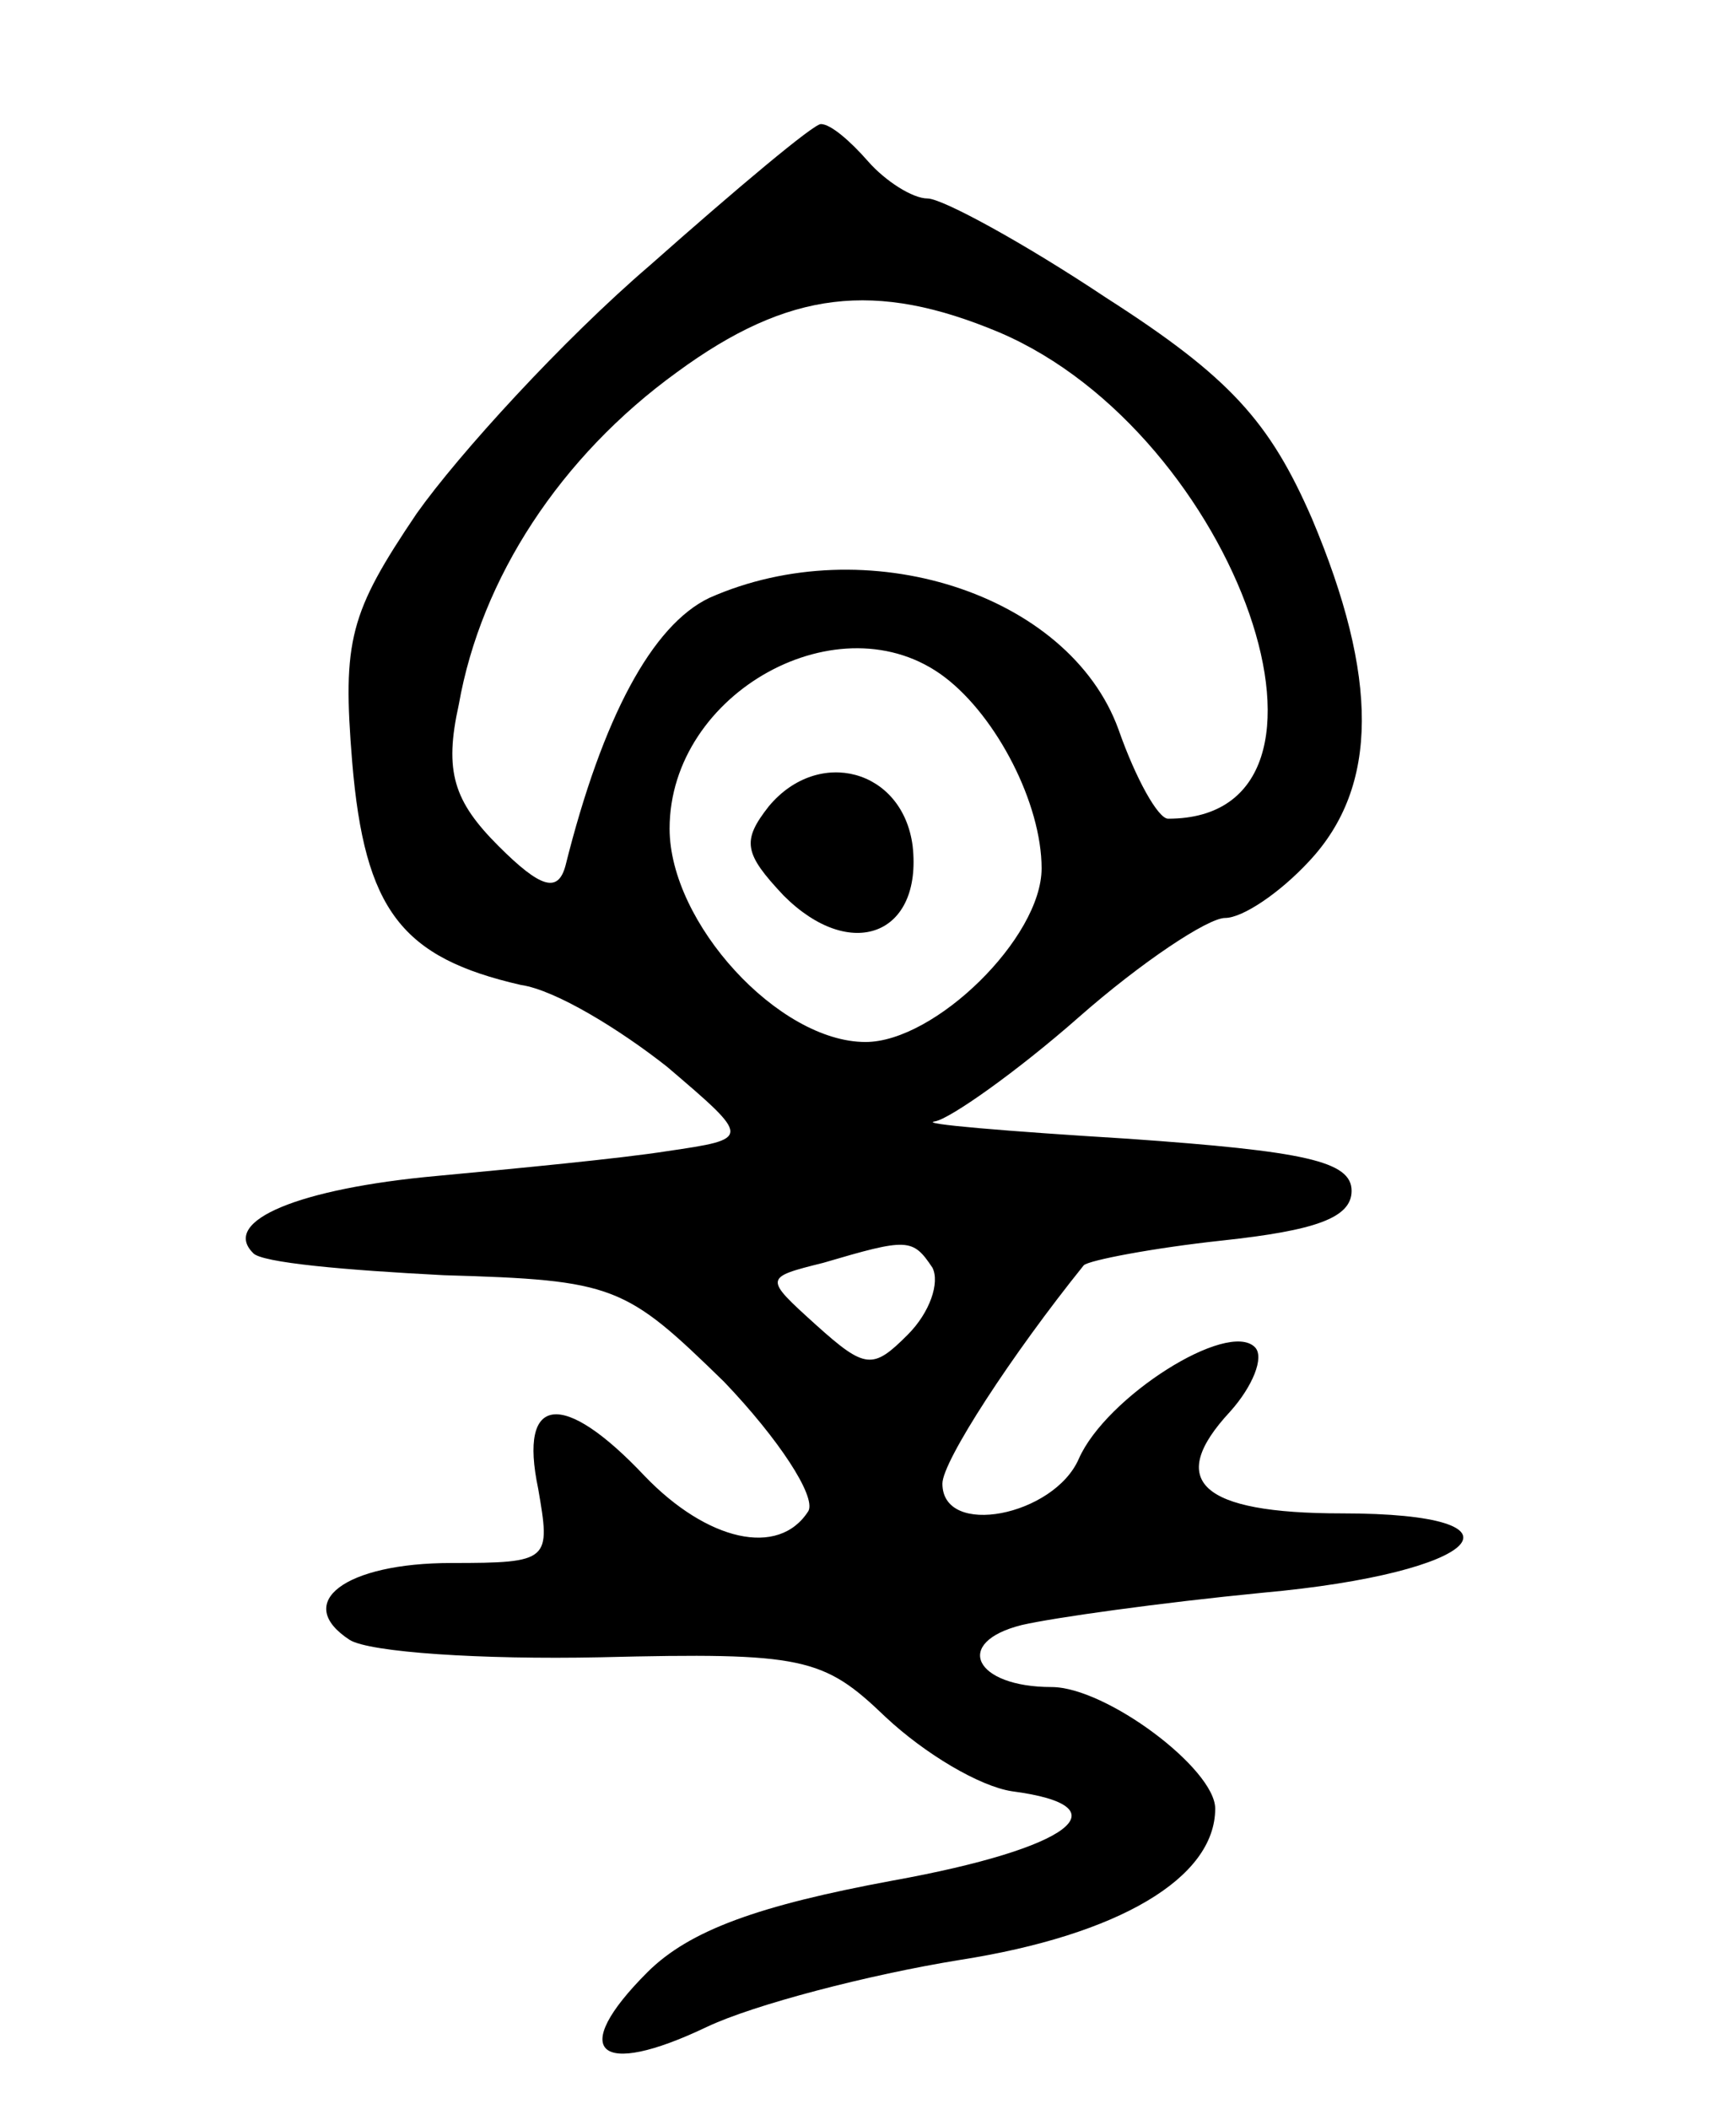 <svg version="1.0" xmlns="http://www.w3.org/2000/svg" width="70" height="85" viewBox="0 0 70 85" ><g transform="translate(0,85) scale(0.1,-0.1)" ><path d="M262 743 c-35 -30 -77 -76 -94 -100 -27 -40 -30 -51 -26 -100 5 -60 20 -79 68 -90 14 -2 40 -18 59 -33 34 -29 34 -29 0 -34 -19 -3 -61 -7 -93 -10 -55 -5 -87 -18 -74 -31 3 -4 38 -7 77 -9 69 -2 73 -4 113 -43 22 -23 37 -46 34 -52 -12 -19 -41 -12 -66 14 -33 35 -51 33 -43 -5 5 -29 5 -30 -35 -30 -43 0 -64 -16 -41 -31 8 -5 53 -8 101 -7 82 2 90 0 115 -24 16 -15 38 -28 51 -30 46 -6 24 -23 -48 -36 -54 -10 -82 -20 -99 -37 -32 -32 -20 -43 24 -22 19 9 65 21 102 27 64 10 103 33 103 61 0 16 -44 49 -66 49 -31 0 -40 18 -12 25 13 3 56 9 97 13 89 8 112 32 32 32 -57 0 -71 13 -45 41 9 10 14 22 10 26 -11 11 -60 -20 -71 -45 -10 -23 -55 -32 -55 -10 0 9 28 52 57 88 2 2 28 7 56 10 37 4 52 9 52 20 0 12 -19 16 -90 21 -49 3 -85 6 -78 7 6 1 33 20 58 42 25 22 52 40 59 40 7 0 22 10 34 23 28 30 28 74 1 138 -17 39 -33 57 -83 89 -33 22 -66 40 -72 40 -6 0 -17 7 -24 15 -7 8 -15 15 -19 15 -3 0 -34 -26 -69 -57z m141 -27 c96 -41 150 -196 68 -196 -4 0 -13 16 -20 36 -20 55 -102 81 -165 53 -23 -11 -43 -48 -58 -108 -3 -11 -10 -9 -27 8 -18 18 -22 30 -16 57 9 51 41 100 88 134 45 33 80 37 130 16z m-22 -139 c21 -16 39 -51 39 -77 0 -28 -43 -70 -71 -70 -35 0 -79 48 -79 86 0 55 69 93 111 61z m-5 -238 c3 -6 -1 -18 -10 -27 -14 -14 -17 -14 -37 4 -21 19 -21 19 3 25 34 10 36 10 44 -2z"/><path d="M310 525 c-11 -14 -10 -19 6 -36 27 -27 56 -16 52 20 -4 31 -38 40 -58 16z"/></g></svg> 
